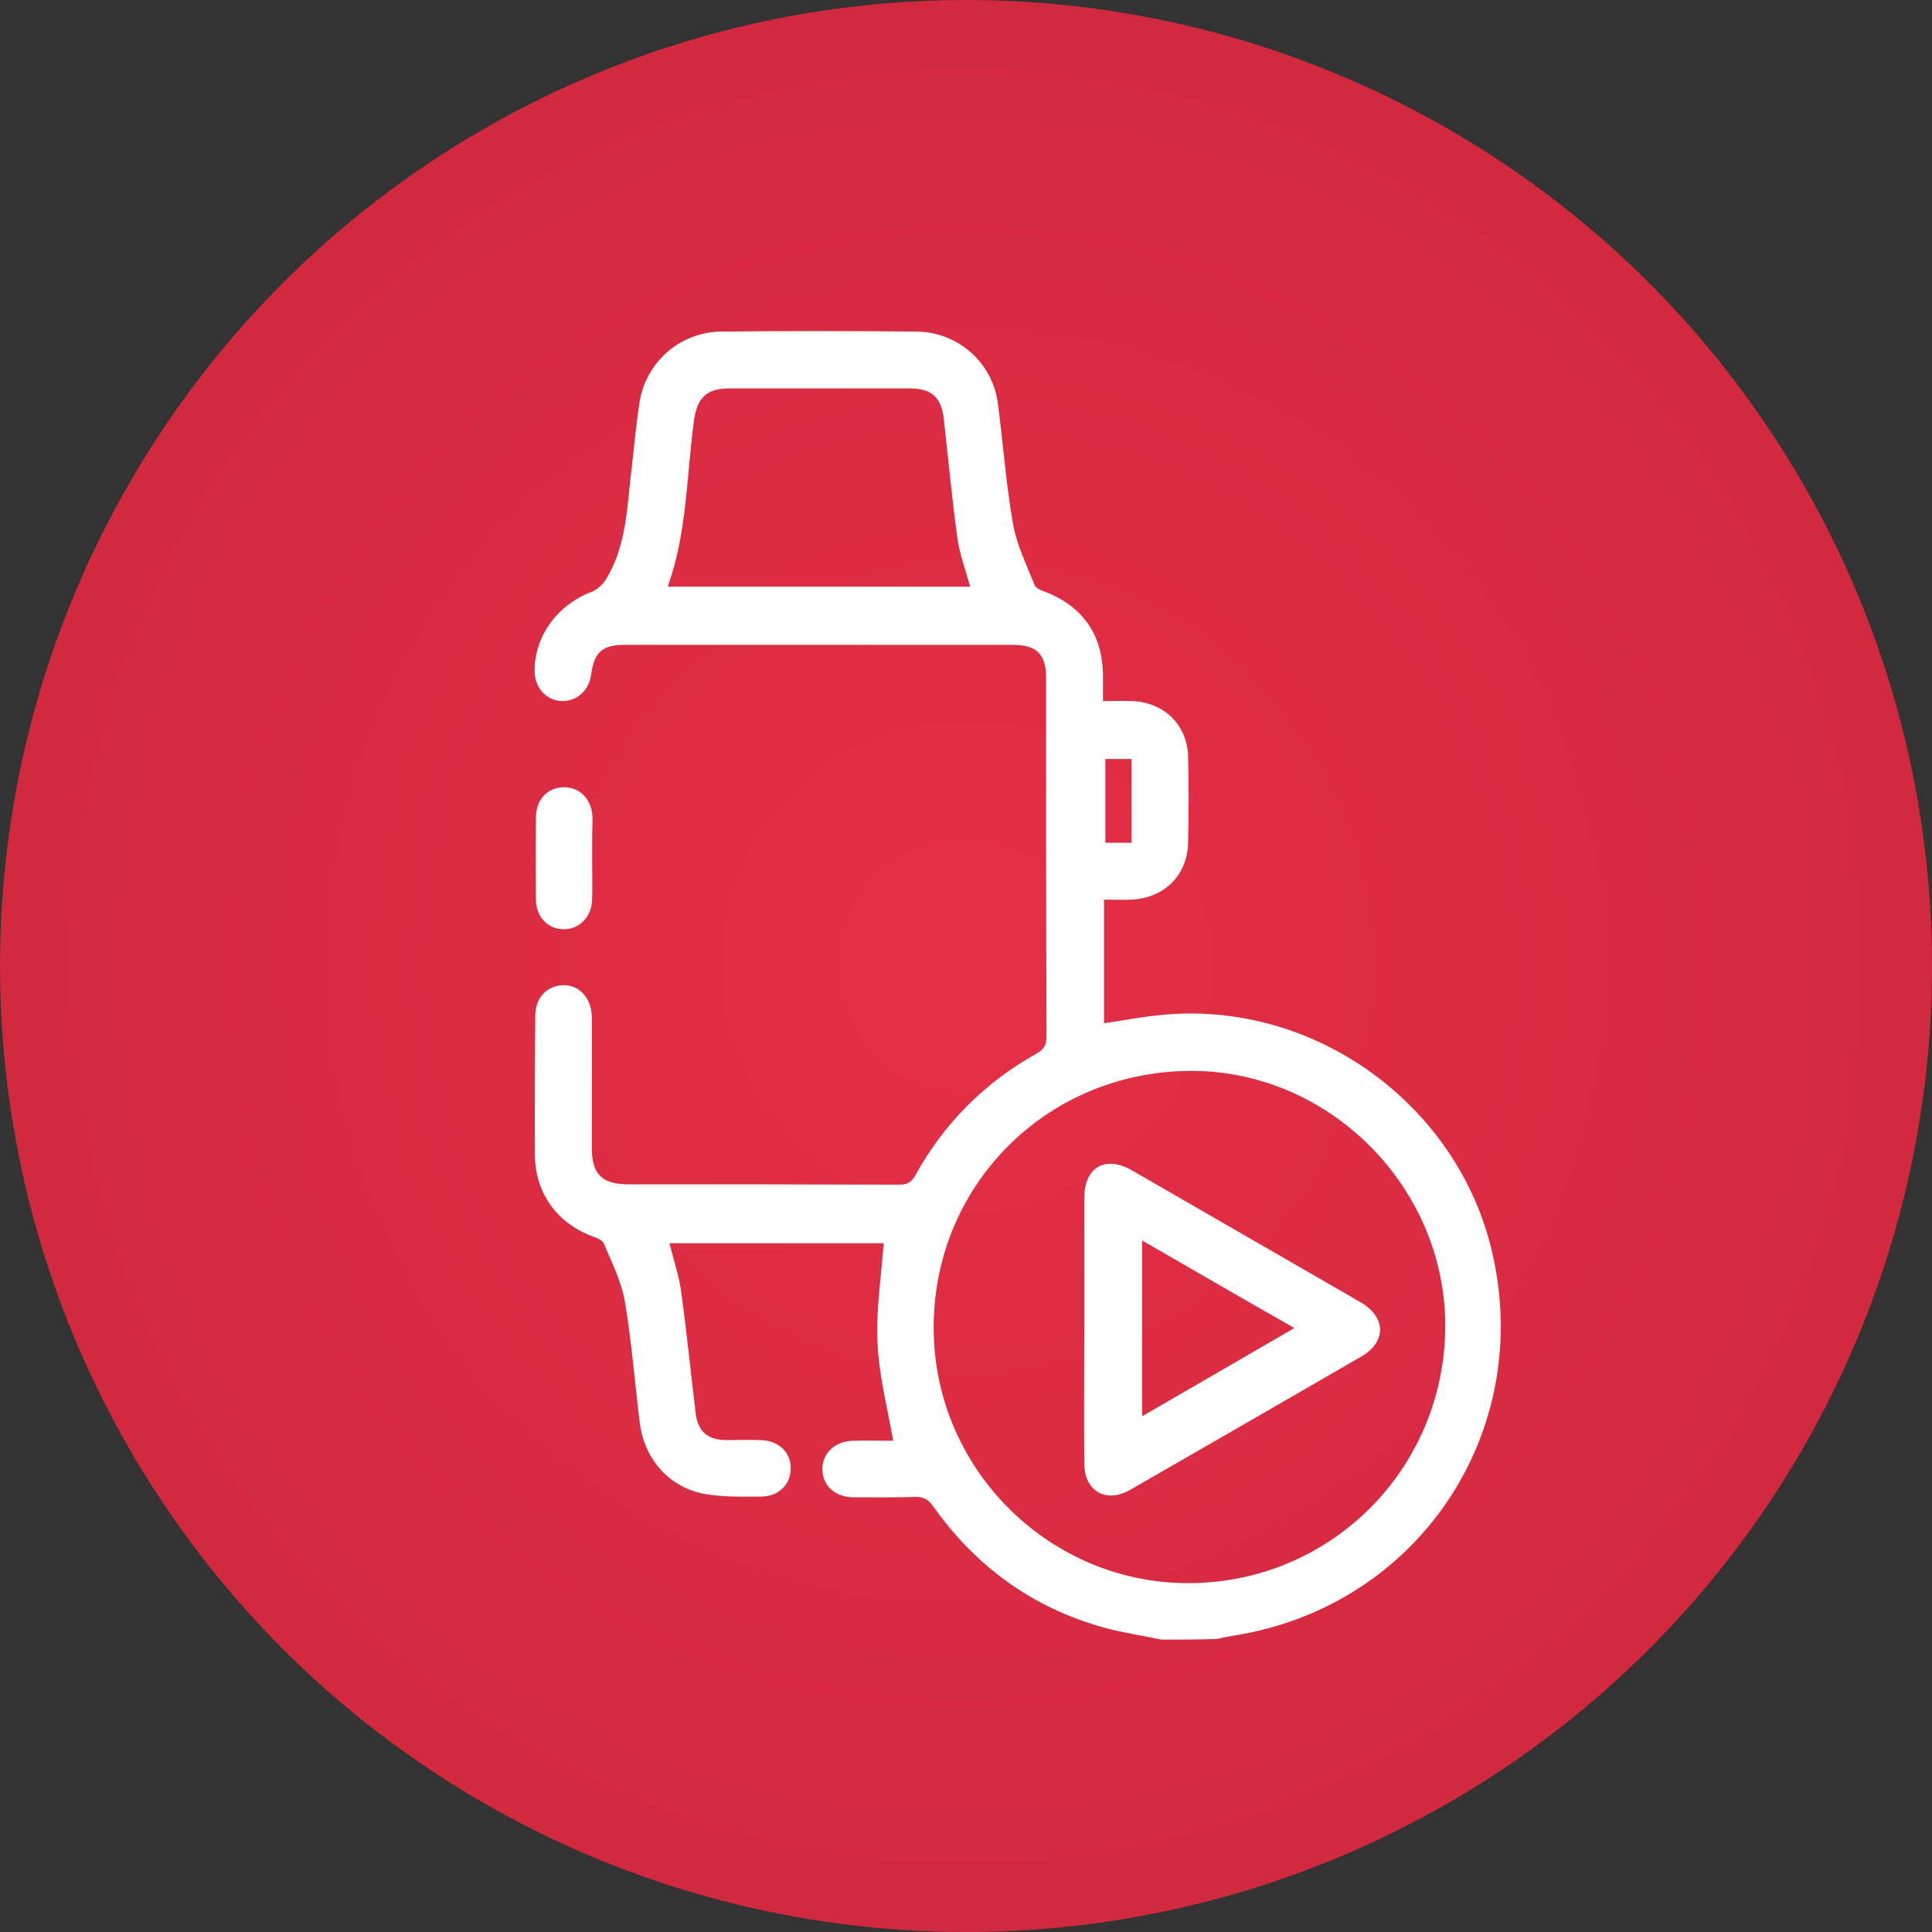 <svg width="59" height="59" viewBox="0 0 59 59" fill="none" xmlns="http://www.w3.org/2000/svg">
<rect x="0" y="0" width="59" height="59" fill="#333333" stroke="none"/>
<circle cx="29.5" cy="29.5" r="29.5" fill="url(#paint0_radial)"/>
<path d="M35.472 50.072C34.89 49.947 34.297 49.864 33.725 49.708C31.541 49.105 29.804 47.846 28.494 45.995C28.338 45.777 28.182 45.704 27.922 45.714C27.298 45.735 26.674 45.725 26.05 45.725C25.498 45.714 25.124 45.371 25.114 44.882C25.103 44.383 25.498 44.009 26.05 43.998C26.476 43.988 26.902 43.998 27.277 43.998C27.1 42.99 26.84 42.002 26.798 41.003C26.746 40.005 26.913 38.996 26.986 37.966C24.864 37.966 22.659 37.966 20.444 37.966C20.569 38.476 20.746 38.986 20.808 39.495C20.974 40.712 21.099 41.95 21.245 43.166C21.318 43.728 21.619 43.978 22.191 43.978C22.545 43.978 22.898 43.967 23.242 43.978C23.782 43.998 24.157 44.352 24.146 44.851C24.146 45.34 23.772 45.704 23.231 45.704C22.638 45.704 22.025 45.725 21.453 45.61C20.402 45.392 19.674 44.529 19.539 43.458C19.383 42.22 19.29 40.972 19.082 39.745C18.978 39.131 18.676 38.549 18.437 37.966C18.395 37.873 18.239 37.81 18.125 37.769C17.012 37.363 16.346 36.438 16.336 35.283C16.326 33.869 16.336 32.454 16.346 31.03C16.346 30.51 16.648 30.156 17.095 30.094C17.636 30.021 18.062 30.437 18.073 31.05C18.083 32.392 18.073 33.723 18.073 35.065C18.073 35.855 18.385 36.167 19.186 36.167C21.942 36.167 24.698 36.167 27.454 36.178C27.714 36.178 27.838 36.105 27.963 35.876C28.837 34.295 30.074 33.058 31.655 32.174C31.874 32.049 31.957 31.924 31.957 31.664C31.946 28.014 31.946 24.363 31.946 20.702C31.946 19.974 31.655 19.694 30.927 19.694C26.975 19.694 23.023 19.694 19.071 19.694C18.395 19.694 18.146 19.912 18.052 20.598C17.99 21.087 17.615 21.42 17.158 21.41C16.679 21.389 16.336 21.014 16.326 20.505C16.315 19.434 17.022 18.466 18.073 18.071C18.229 18.009 18.395 17.863 18.489 17.718C19.144 16.678 19.144 15.471 19.29 14.296C19.362 13.651 19.425 13.006 19.518 12.362C19.685 11.093 20.746 10.136 22.025 10.126C24.011 10.105 25.998 10.105 27.994 10.126C29.242 10.136 30.303 11.062 30.47 12.299C30.636 13.537 30.719 14.785 30.938 16.012C31.052 16.646 31.354 17.26 31.593 17.863C31.624 17.946 31.759 18.019 31.863 18.05C33.049 18.498 33.673 19.361 33.683 20.63C33.683 20.869 33.683 21.118 33.683 21.41C34.006 21.41 34.286 21.399 34.567 21.41C35.545 21.441 36.262 22.138 36.283 23.115C36.304 23.989 36.304 24.852 36.283 25.726C36.262 26.724 35.566 27.421 34.557 27.473C34.286 27.483 34.016 27.473 33.714 27.473C33.714 28.752 33.714 29.99 33.714 31.248C34.297 31.165 34.869 31.05 35.441 30.998C40.11 30.52 44.551 33.723 45.581 38.299C46.829 43.801 43.272 49.063 37.687 49.947C37.51 49.978 37.334 50.01 37.157 50.051C36.616 50.072 36.044 50.072 35.472 50.072ZM36.294 32.704C31.894 32.756 28.452 36.271 28.514 40.65C28.566 44.934 32.123 48.408 36.398 48.346C40.755 48.283 44.187 44.737 44.135 40.379C44.073 36.146 40.506 32.652 36.294 32.704ZM29.627 17.915C29.492 17.416 29.315 16.958 29.242 16.47C29.076 15.263 28.962 14.046 28.826 12.83C28.754 12.133 28.462 11.862 27.766 11.862C25.935 11.862 24.105 11.862 22.264 11.862C21.578 11.862 21.286 12.154 21.193 12.84C20.964 14.535 20.985 16.262 20.392 17.915C23.481 17.915 26.538 17.915 29.627 17.915ZM33.756 25.736C34.047 25.736 34.286 25.736 34.557 25.736C34.557 24.873 34.557 24.041 34.557 23.178C34.286 23.178 34.037 23.178 33.756 23.178C33.756 24.03 33.756 24.873 33.756 25.736Z" fill="white"/>
<path d="M18.083 26.214C18.083 26.63 18.094 27.046 18.083 27.462C18.073 27.993 17.698 28.378 17.22 28.378C16.731 28.378 16.367 28.003 16.367 27.462C16.357 26.63 16.357 25.799 16.367 24.966C16.367 24.415 16.721 24.051 17.21 24.041C17.709 24.03 18.083 24.415 18.094 24.977C18.083 25.383 18.083 25.799 18.083 26.214Z" fill="white"/>
<path d="M33.111 40.556C33.111 39.235 33.111 37.904 33.111 36.583C33.111 35.647 33.756 35.273 34.567 35.741C36.897 37.082 39.216 38.424 41.545 39.766C42.336 40.223 42.346 40.982 41.566 41.43C39.216 42.792 36.865 44.144 34.515 45.496C33.776 45.922 33.111 45.538 33.111 44.685C33.1 43.312 33.111 41.929 33.111 40.556ZM34.879 37.883C34.879 39.693 34.879 41.44 34.879 43.25C36.439 42.345 37.957 41.471 39.528 40.556C37.937 39.651 36.428 38.778 34.879 37.883Z" fill="white"/>
<defs>
<radialGradient id="paint0_radial" cx="0" cy="0" r="1" gradientUnits="userSpaceOnUse" gradientTransform="translate(29.5 29.5) rotate(90) scale(29.5)">
<stop stop-color="#E52F45"/>
<stop offset="1" stop-color="#D2293F"/>
</radialGradient>
</defs>
</svg>
